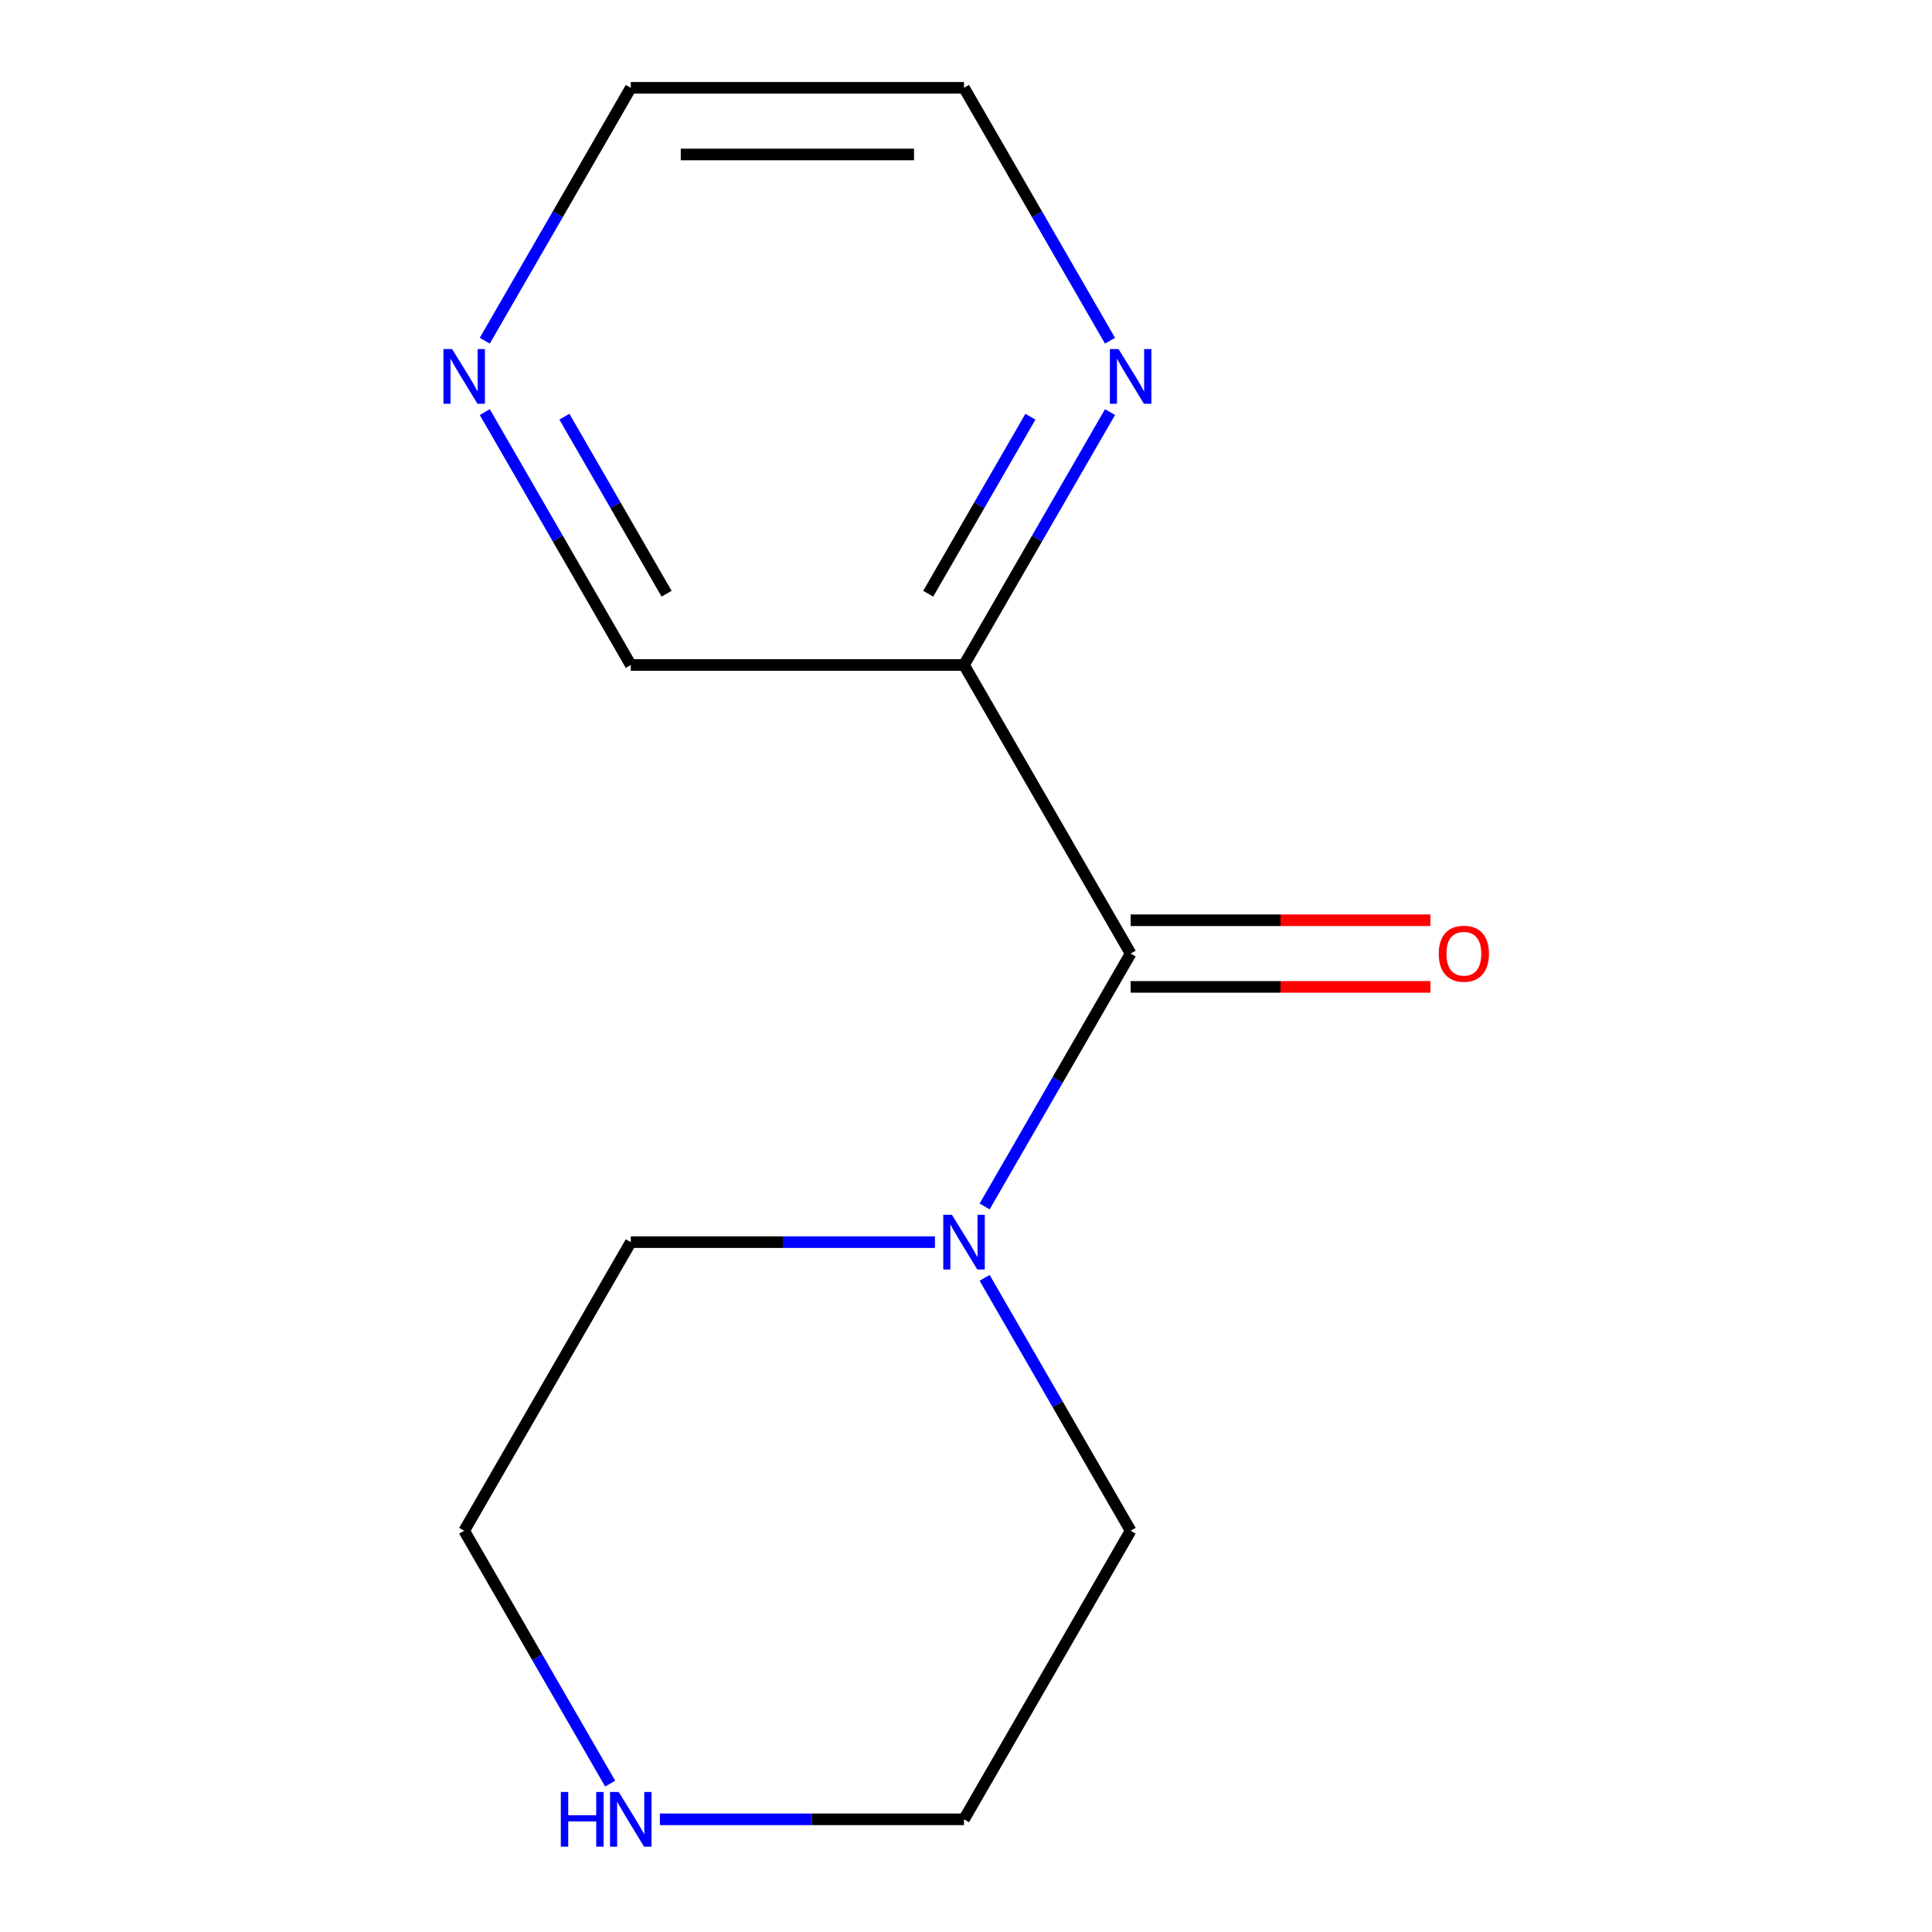 <?xml version='1.0' encoding='iso-8859-1'?>
<svg version='1.1' baseProfile='full'
              xmlns='http://www.w3.org/2000/svg'
                      xmlns:rdkit='http://www.rdkit.org/xml'
                      xmlns:xlink='http://www.w3.org/1999/xlink'
                  xml:space='preserve'
width='1000px' height='1000px' viewBox='0 0 1000 1000'>
<!-- END OF HEADER -->
<rect style='opacity:1.0;fill:#FFFFFF;stroke:none' width='1000' height='1000' x='0' y='0'> </rect>
<path class='bond-0' d='M 585.212,493.565 L 498.973,344.195' style='fill:none;fill-rule:evenodd;stroke:#000000;stroke-width:6px;stroke-linecap:butt;stroke-linejoin:miter;stroke-opacity:1' />
<path class='bond-1' d='M 585.212,493.565 L 547.425,559.014' style='fill:none;fill-rule:evenodd;stroke:#000000;stroke-width:6px;stroke-linecap:butt;stroke-linejoin:miter;stroke-opacity:1' />
<path class='bond-1' d='M 547.425,559.014 L 509.638,624.463' style='fill:none;fill-rule:evenodd;stroke:#0000FF;stroke-width:6px;stroke-linecap:butt;stroke-linejoin:miter;stroke-opacity:1' />
<path class='bond-3' d='M 585.212,510.813 L 662.795,510.813' style='fill:none;fill-rule:evenodd;stroke:#000000;stroke-width:6px;stroke-linecap:butt;stroke-linejoin:miter;stroke-opacity:1' />
<path class='bond-3' d='M 662.795,510.813 L 740.378,510.813' style='fill:none;fill-rule:evenodd;stroke:#FF0000;stroke-width:6px;stroke-linecap:butt;stroke-linejoin:miter;stroke-opacity:1' />
<path class='bond-3' d='M 585.212,476.317 L 662.795,476.317' style='fill:none;fill-rule:evenodd;stroke:#000000;stroke-width:6px;stroke-linecap:butt;stroke-linejoin:miter;stroke-opacity:1' />
<path class='bond-3' d='M 662.795,476.317 L 740.378,476.317' style='fill:none;fill-rule:evenodd;stroke:#FF0000;stroke-width:6px;stroke-linecap:butt;stroke-linejoin:miter;stroke-opacity:1' />
<path class='bond-2' d='M 498.973,344.195 L 536.76,278.746' style='fill:none;fill-rule:evenodd;stroke:#000000;stroke-width:6px;stroke-linecap:butt;stroke-linejoin:miter;stroke-opacity:1' />
<path class='bond-2' d='M 536.76,278.746 L 574.547,213.297' style='fill:none;fill-rule:evenodd;stroke:#0000FF;stroke-width:6px;stroke-linecap:butt;stroke-linejoin:miter;stroke-opacity:1' />
<path class='bond-2' d='M 480.435,307.312 L 506.886,261.498' style='fill:none;fill-rule:evenodd;stroke:#000000;stroke-width:6px;stroke-linecap:butt;stroke-linejoin:miter;stroke-opacity:1' />
<path class='bond-2' d='M 506.886,261.498 L 533.337,215.684' style='fill:none;fill-rule:evenodd;stroke:#0000FF;stroke-width:6px;stroke-linecap:butt;stroke-linejoin:miter;stroke-opacity:1' />
<path class='bond-6' d='M 498.973,344.195 L 326.495,344.195' style='fill:none;fill-rule:evenodd;stroke:#000000;stroke-width:6px;stroke-linecap:butt;stroke-linejoin:miter;stroke-opacity:1' />
<path class='bond-7' d='M 509.638,661.407 L 547.425,726.856' style='fill:none;fill-rule:evenodd;stroke:#0000FF;stroke-width:6px;stroke-linecap:butt;stroke-linejoin:miter;stroke-opacity:1' />
<path class='bond-7' d='M 547.425,726.856 L 585.212,792.305' style='fill:none;fill-rule:evenodd;stroke:#000000;stroke-width:6px;stroke-linecap:butt;stroke-linejoin:miter;stroke-opacity:1' />
<path class='bond-8' d='M 483.921,642.935 L 405.208,642.935' style='fill:none;fill-rule:evenodd;stroke:#0000FF;stroke-width:6px;stroke-linecap:butt;stroke-linejoin:miter;stroke-opacity:1' />
<path class='bond-8' d='M 405.208,642.935 L 326.495,642.935' style='fill:none;fill-rule:evenodd;stroke:#000000;stroke-width:6px;stroke-linecap:butt;stroke-linejoin:miter;stroke-opacity:1' />
<path class='bond-11' d='M 574.547,176.353 L 536.76,110.904' style='fill:none;fill-rule:evenodd;stroke:#0000FF;stroke-width:6px;stroke-linecap:butt;stroke-linejoin:miter;stroke-opacity:1' />
<path class='bond-11' d='M 536.76,110.904 L 498.973,45.455' style='fill:none;fill-rule:evenodd;stroke:#000000;stroke-width:6px;stroke-linecap:butt;stroke-linejoin:miter;stroke-opacity:1' />
<path class='bond-4' d='M 315.83,923.203 L 278.043,857.754' style='fill:none;fill-rule:evenodd;stroke:#0000FF;stroke-width:6px;stroke-linecap:butt;stroke-linejoin:miter;stroke-opacity:1' />
<path class='bond-4' d='M 278.043,857.754 L 240.256,792.305' style='fill:none;fill-rule:evenodd;stroke:#000000;stroke-width:6px;stroke-linecap:butt;stroke-linejoin:miter;stroke-opacity:1' />
<path class='bond-13' d='M 341.547,941.675 L 420.26,941.675' style='fill:none;fill-rule:evenodd;stroke:#0000FF;stroke-width:6px;stroke-linecap:butt;stroke-linejoin:miter;stroke-opacity:1' />
<path class='bond-13' d='M 420.26,941.675 L 498.973,941.675' style='fill:none;fill-rule:evenodd;stroke:#000000;stroke-width:6px;stroke-linecap:butt;stroke-linejoin:miter;stroke-opacity:1' />
<path class='bond-5' d='M 250.921,213.297 L 288.708,278.746' style='fill:none;fill-rule:evenodd;stroke:#0000FF;stroke-width:6px;stroke-linecap:butt;stroke-linejoin:miter;stroke-opacity:1' />
<path class='bond-5' d='M 288.708,278.746 L 326.495,344.195' style='fill:none;fill-rule:evenodd;stroke:#000000;stroke-width:6px;stroke-linecap:butt;stroke-linejoin:miter;stroke-opacity:1' />
<path class='bond-5' d='M 292.131,215.684 L 318.582,261.498' style='fill:none;fill-rule:evenodd;stroke:#0000FF;stroke-width:6px;stroke-linecap:butt;stroke-linejoin:miter;stroke-opacity:1' />
<path class='bond-5' d='M 318.582,261.498 L 345.033,307.312' style='fill:none;fill-rule:evenodd;stroke:#000000;stroke-width:6px;stroke-linecap:butt;stroke-linejoin:miter;stroke-opacity:1' />
<path class='bond-12' d='M 250.921,176.353 L 288.708,110.904' style='fill:none;fill-rule:evenodd;stroke:#0000FF;stroke-width:6px;stroke-linecap:butt;stroke-linejoin:miter;stroke-opacity:1' />
<path class='bond-12' d='M 288.708,110.904 L 326.495,45.455' style='fill:none;fill-rule:evenodd;stroke:#000000;stroke-width:6px;stroke-linecap:butt;stroke-linejoin:miter;stroke-opacity:1' />
<path class='bond-9' d='M 585.212,792.305 L 498.973,941.675' style='fill:none;fill-rule:evenodd;stroke:#000000;stroke-width:6px;stroke-linecap:butt;stroke-linejoin:miter;stroke-opacity:1' />
<path class='bond-10' d='M 326.495,642.935 L 240.256,792.305' style='fill:none;fill-rule:evenodd;stroke:#000000;stroke-width:6px;stroke-linecap:butt;stroke-linejoin:miter;stroke-opacity:1' />
<path class='bond-14' d='M 498.973,45.455 L 326.495,45.455' style='fill:none;fill-rule:evenodd;stroke:#000000;stroke-width:6px;stroke-linecap:butt;stroke-linejoin:miter;stroke-opacity:1' />
<path class='bond-14' d='M 473.101,79.95 L 352.367,79.95' style='fill:none;fill-rule:evenodd;stroke:#000000;stroke-width:6px;stroke-linecap:butt;stroke-linejoin:miter;stroke-opacity:1' />
<path  class='atom-2' d='M 492.713 628.775
L 501.993 643.775
Q 502.913 645.255, 504.393 647.935
Q 505.873 650.615, 505.953 650.775
L 505.953 628.775
L 509.713 628.775
L 509.713 657.095
L 505.833 657.095
L 495.873 640.695
Q 494.713 638.775, 493.473 636.575
Q 492.273 634.375, 491.913 633.695
L 491.913 657.095
L 488.233 657.095
L 488.233 628.775
L 492.713 628.775
' fill='#0000FF'/>
<path  class='atom-3' d='M 578.952 180.665
L 588.232 195.665
Q 589.152 197.145, 590.632 199.825
Q 592.112 202.505, 592.192 202.665
L 592.192 180.665
L 595.952 180.665
L 595.952 208.985
L 592.072 208.985
L 582.112 192.585
Q 580.952 190.665, 579.712 188.465
Q 578.512 186.265, 578.152 185.585
L 578.152 208.985
L 574.472 208.985
L 574.472 180.665
L 578.952 180.665
' fill='#0000FF'/>
<path  class='atom-4' d='M 744.69 493.645
Q 744.69 486.845, 748.05 483.045
Q 751.41 479.245, 757.69 479.245
Q 763.97 479.245, 767.33 483.045
Q 770.69 486.845, 770.69 493.645
Q 770.69 500.525, 767.29 504.445
Q 763.89 508.325, 757.69 508.325
Q 751.45 508.325, 748.05 504.445
Q 744.69 500.565, 744.69 493.645
M 757.69 505.125
Q 762.01 505.125, 764.33 502.245
Q 766.69 499.325, 766.69 493.645
Q 766.69 488.085, 764.33 485.285
Q 762.01 482.445, 757.69 482.445
Q 753.37 482.445, 751.01 485.245
Q 748.69 488.045, 748.69 493.645
Q 748.69 499.365, 751.01 502.245
Q 753.37 505.125, 757.69 505.125
' fill='#FF0000'/>
<path  class='atom-5' d='M 290.275 927.515
L 294.115 927.515
L 294.115 939.555
L 308.595 939.555
L 308.595 927.515
L 312.435 927.515
L 312.435 955.835
L 308.595 955.835
L 308.595 942.755
L 294.115 942.755
L 294.115 955.835
L 290.275 955.835
L 290.275 927.515
' fill='#0000FF'/>
<path  class='atom-5' d='M 320.235 927.515
L 329.515 942.515
Q 330.435 943.995, 331.915 946.675
Q 333.395 949.355, 333.475 949.515
L 333.475 927.515
L 337.235 927.515
L 337.235 955.835
L 333.355 955.835
L 323.395 939.435
Q 322.235 937.515, 320.995 935.315
Q 319.795 933.115, 319.435 932.435
L 319.435 955.835
L 315.755 955.835
L 315.755 927.515
L 320.235 927.515
' fill='#0000FF'/>
<path  class='atom-6' d='M 233.996 180.665
L 243.276 195.665
Q 244.196 197.145, 245.676 199.825
Q 247.156 202.505, 247.236 202.665
L 247.236 180.665
L 250.996 180.665
L 250.996 208.985
L 247.116 208.985
L 237.156 192.585
Q 235.996 190.665, 234.756 188.465
Q 233.556 186.265, 233.196 185.585
L 233.196 208.985
L 229.516 208.985
L 229.516 180.665
L 233.996 180.665
' fill='#0000FF'/>
</svg>
